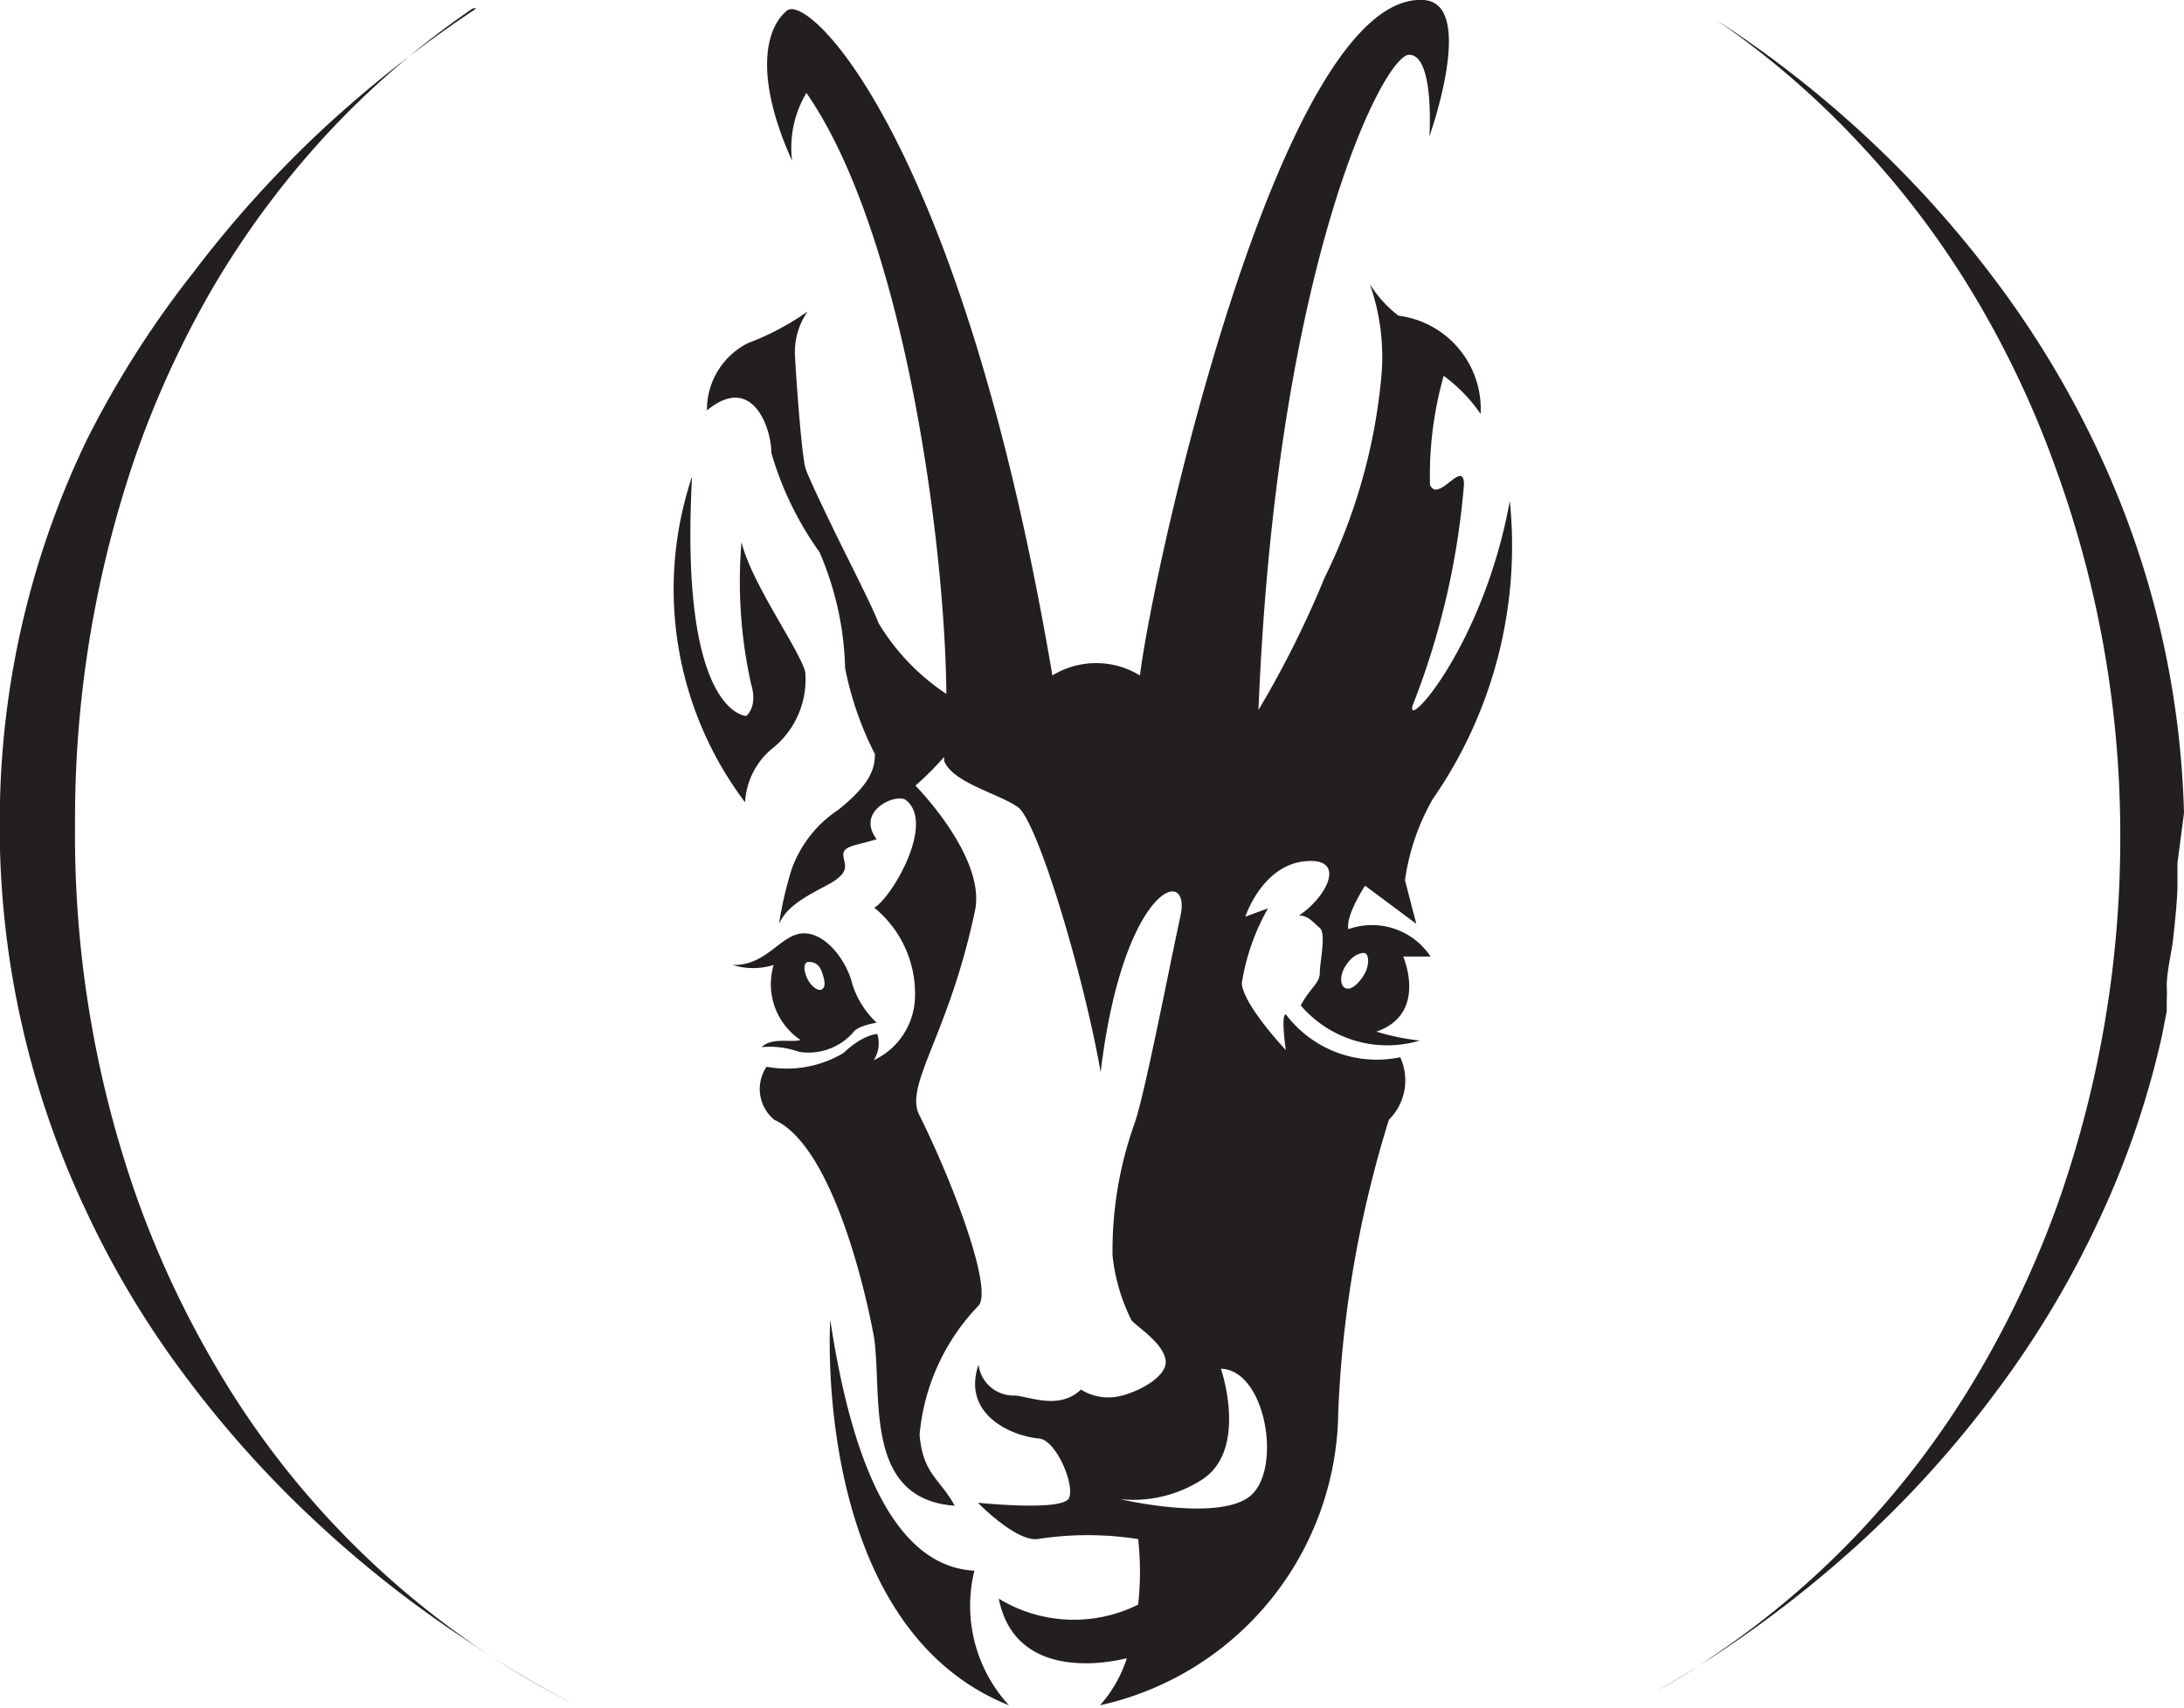 <svg xmlns="http://www.w3.org/2000/svg" viewBox="0 0 36.67 28.67"><defs><style>.cls-1{fill:#231f20;}</style></defs><title>favicon</title><g id="Layer_2" data-name="Layer 2"><g id="Layer_1-2" data-name="Layer 1"><path class="cls-1" d="M13,12.54a1.48,1.48,0,0,0,.52-1.26c-.1-.38-.91-1.5-1.07-2.18a7.94,7.94,0,0,0,.16,2.38c.12.39-.08.54-.08.54S11.4,12,11.62,8a5.94,5.94,0,0,0,.89,5.47A1.26,1.26,0,0,1,13,12.54Z"/><path class="cls-1" d="M13.44,17.46c-.15.05-.48-.05-.65.12a1.49,1.49,0,0,1,.63.08,1,1,0,0,0,.9-.32c.07-.12.4-.17.4-.17a1.5,1.5,0,0,1-.41-.65c-.08-.35-.42-.85-.81-.85s-.62.55-1.2.53a1.14,1.14,0,0,0,.69,0A1.13,1.13,0,0,0,13.44,17.46Zm.12-1.31c.07,0,.18,0,.24.17s.06.25,0,.29-.18-.05-.24-.17S13.48,16.18,13.56,16.15Z"/><path class="cls-1" d="M23.72,11.84a13,13,0,0,0,.86-3.7c0-.46-.43.32-.57,0a6.14,6.14,0,0,1,.23-1.83,2.65,2.65,0,0,1,.62.64,1.58,1.58,0,0,0-1.38-1.65A2,2,0,0,1,23,4.77a3.68,3.68,0,0,1,.19,1.59,9.63,9.63,0,0,1-.95,3.34,16.91,16.91,0,0,1-1.11,2.22c.3-7.45,2.1-11,2.53-11S24,2.29,24,2.29s.8-2.24-.1-2.29c-2.38-.14-4.52,9.42-4.76,11.34a1.41,1.41,0,0,0-1.47,0C16.16,2.42,13.59-.14,13.21.18s-.53,1.15.09,2.52a1.79,1.79,0,0,1,.24-1.14c1.65,2.38,2.33,7.6,2.35,10.09a3.73,3.73,0,0,1-1.14-1.19c-.08-.23-.52-1.09-.7-1.46s-.45-.93-.52-1.12S13.36,6.24,13.35,6a1.19,1.19,0,0,1,.21-.77,4.45,4.45,0,0,1-1,.53,1.25,1.25,0,0,0-.69,1.13c.79-.65,1.09.36,1.08.71a5.48,5.48,0,0,0,.81,1.67,5.23,5.23,0,0,1,.43,1.95,5.5,5.5,0,0,0,.5,1.44c0,.25-.08.51-.62.94a2,2,0,0,0-.78,1,6.32,6.32,0,0,0-.21.91c.12-.26.35-.41.79-.64s.3-.35.29-.51.2-.16.56-.27c-.37-.49.36-.79.5-.65.48.4-.25,1.63-.54,1.8a1.86,1.86,0,0,1,.68,1.56,1.2,1.2,0,0,1-.69,1,.52.52,0,0,0,.06-.44s-.23,0-.57.32a1.86,1.86,0,0,1-1.29.23.67.67,0,0,0,.13.89c1,.45,1.56,3,1.68,3.68.13,1-.17,2.69,1.35,2.8-.25-.46-.53-.52-.59-1.19a3.58,3.58,0,0,1,1-2.18c.22-.34-.48-2.14-1-3.18-.27-.51.49-1.34.93-3.44.19-.9-1-2.1-1-2.1a4.91,4.91,0,0,0,.48-.48.13.13,0,0,1,0,.06c.14.37.91.55,1.24.78S18.2,16.39,18.48,18c.38-3.15,1.53-3.49,1.34-2.62s-.6,3-.77,3.48a6.33,6.33,0,0,0-.37,2.22A3.16,3.16,0,0,0,19,22.17c.15.15.52.38.57.66s-.48.56-.82.62a.87.87,0,0,1-.6-.12c-.38.36-.89.1-1.13.1a.59.59,0,0,1-.59-.52c-.28.82.52,1.19,1,1.24.29,0,.62.77.52,1s-1.53.08-1.53.08.63.65,1,.61a5.44,5.44,0,0,1,1.69,0,5,5,0,0,1,0,1.1,2.42,2.42,0,0,1-2.34-.1c.26,1.31,1.67,1.12,2.15,1a2.2,2.2,0,0,1-.45.79,5.1,5.1,0,0,0,4-4.93,19.06,19.06,0,0,1,.85-4.9.93.93,0,0,0,.19-1.05,1.91,1.91,0,0,1-1.92-.72c-.09,0,0,.6,0,.6s-.71-.75-.74-1.12a3.7,3.7,0,0,1,.44-1.26l-.38.14s.28-.86,1-.93.36.61-.1.91c.16,0,.24.12.35.21s0,.57,0,.75-.16.25-.32.55a1.91,1.91,0,0,0,2,.59,3.79,3.79,0,0,1-.73-.15c.87-.3.45-1.26.45-1.26s.28,0,.46,0a1.18,1.18,0,0,0-1.38-.46c-.05-.23.28-.73.28-.73l.86.64-.19-.73a3.79,3.79,0,0,1,.47-1.37,7.45,7.45,0,0,0,1.29-5C24.91,10.84,23.58,12.3,23.72,11.84ZM21,25.11c-.53.45-2.19.06-2.19.06a2.14,2.14,0,0,0,1.36-.32c.8-.5.33-1.87.33-1.87C21.25,23,21.53,24.65,21,25.11ZM22.9,16c.09,0,.1.21,0,.37s-.22.26-.31.22-.1-.21,0-.37S22.81,16,22.9,16Z"/><path class="cls-1" d="M16.36,26.37c-1.58-.08-2.16-2.51-2.42-4.21,0,0-.33,5.14,3,6.47A2.47,2.47,0,0,1,16.36,26.37Z"/><path class="cls-1" d="M0,14.27a15.12,15.12,0,0,0,1.45,6.07,15.55,15.55,0,0,0,1.71,2.83,18.15,18.15,0,0,0,2.2,2.43,19,19,0,0,0,2.57,2,17.45,17.45,0,0,0,1.68,1,14.65,14.65,0,0,1-6-5.68A16.61,16.61,0,0,1,2.26,20a18.35,18.35,0,0,1-1-6.15,18.78,18.78,0,0,1,1-6.15A16.41,16.41,0,0,1,3.58,4.82,14.9,14.9,0,0,1,5.49,2.25,14.52,14.52,0,0,1,7.94.14l0,0H8l0,0a20.4,20.4,0,0,0-2.55,2,18.85,18.85,0,0,0-2.2,2.43A16.47,16.47,0,0,0,1.46,7.38,14.75,14.75,0,0,0,0,13.45"/><path class="cls-1" d="M36.67,13.65A15.21,15.21,0,0,0,35.24,7.6a16.16,16.16,0,0,0-1.69-2.83,18.09,18.09,0,0,0-2.18-2.44,18.35,18.35,0,0,0-2.56-2L28.72.27v0l.09.06a14.45,14.45,0,0,1,2.44,2.11A14.94,14.94,0,0,1,33.17,5,16.46,16.46,0,0,1,34.53,7.9a18,18,0,0,1,1.07,6.16,18.42,18.42,0,0,1-1.06,6.18,16.8,16.8,0,0,1-1.36,2.88,14.88,14.88,0,0,1-1.92,2.56,14.53,14.53,0,0,1-2.46,2.1c-.32.22-.65.43-1,.62.34-.19.67-.4,1-.61a19.59,19.59,0,0,0,2.55-2,17.93,17.93,0,0,0,2.17-2.43,16.21,16.21,0,0,0,1.7-2.83,14.94,14.94,0,0,0,1.08-3.14l.08-.41,0-.2a1.55,1.55,0,0,0,0-.21c0-.28.08-.55.11-.83s.06-.55.07-.83l0-.42"/></g></g></svg>